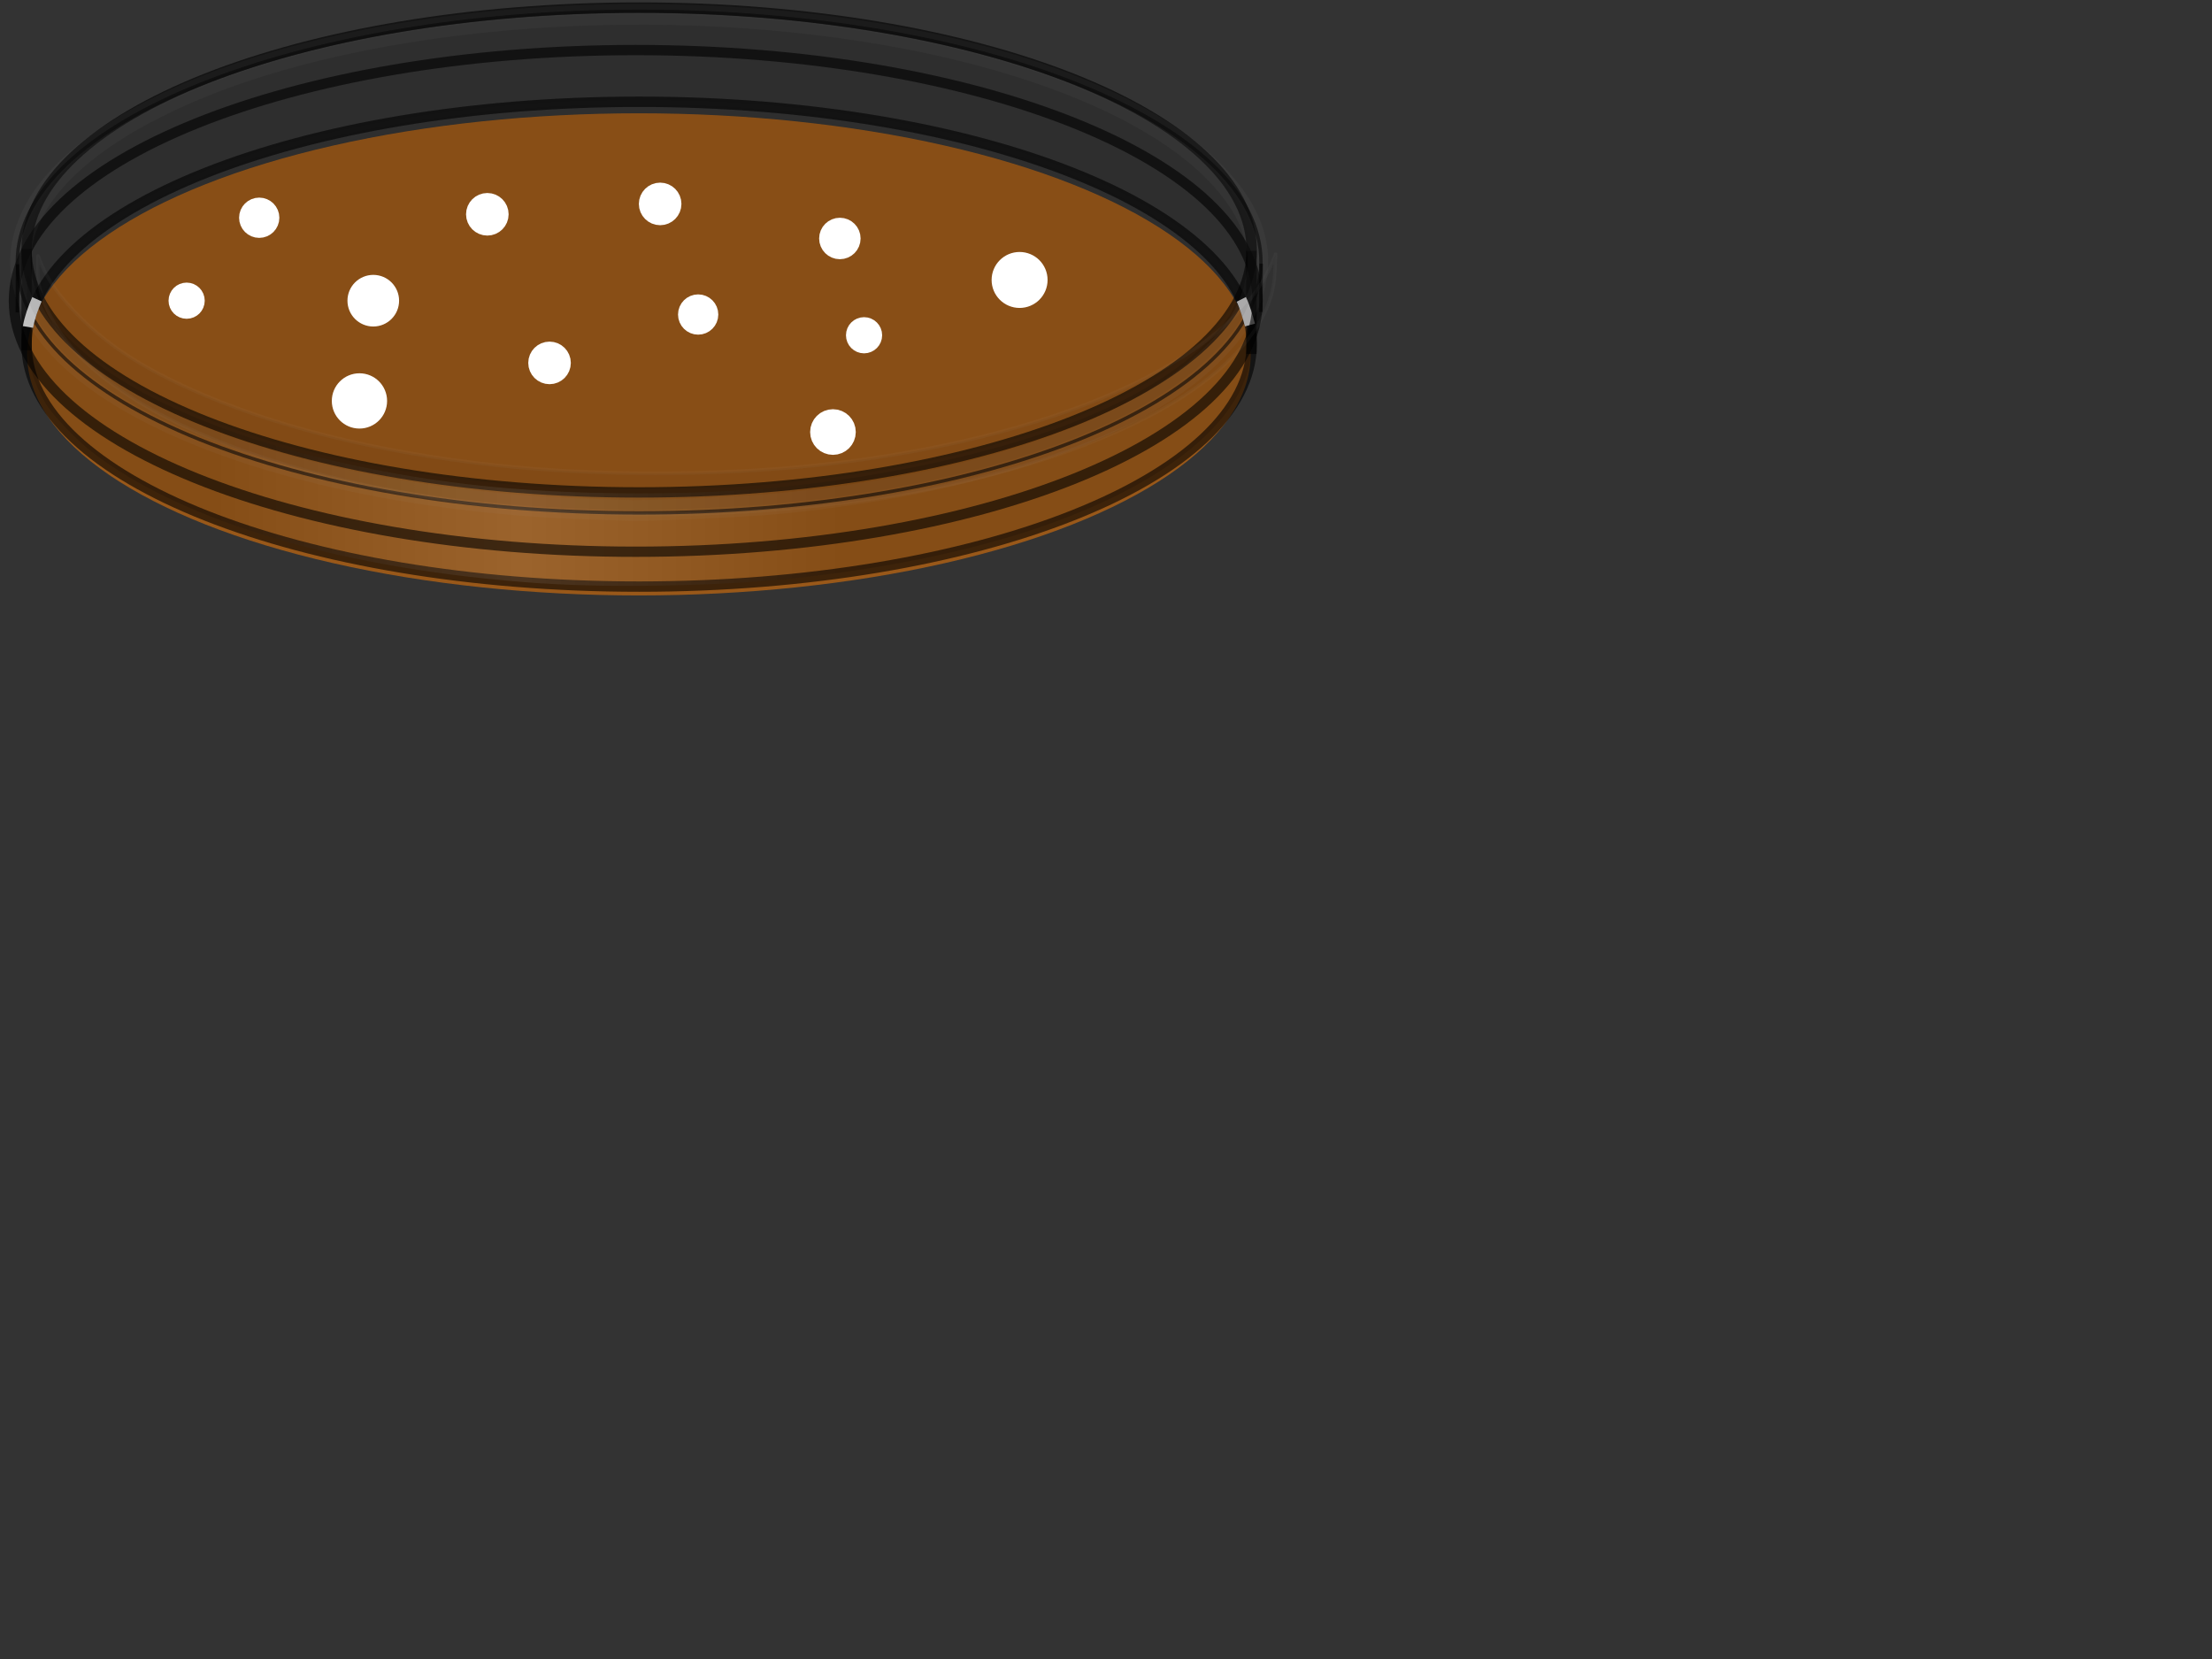 <?xml version="1.0"?><svg width="640" height="480" xmlns="http://www.w3.org/2000/svg" xmlns:xlink="http://www.w3.org/1999/xlink">
 <rect width="100%" height="100%" fill="#333333" stroke="none"/>
 <title>Red Petri Dish</title>
 <defs>
  <linearGradient id="linearGradient9357">
   <stop offset="0" id="stop9359" stop-color="#000000"/>
   <stop id="stop9365" offset="0.489" stop-color="#ababab"/>
   <stop offset="1" id="stop9361" stop-color="#000000"/>
  </linearGradient>
  <linearGradient xlink:href="#linearGradient9357" id="linearGradient9505" x1="0.154" y1="0.502" x2="0.663" y2="0.502"/>
 </defs>
 <g>
  <title>Layer 1</title>
  <ellipse fill="#ff7f00" stroke="#000000" stroke-width="0" cx="184.861" cy="102.528" id="svg_1" rx="177" ry="69.75" opacity="0.5"/>
  <path id="path8792-4" d="m364.839,75.827c0,40.083 -80.55,72.576 -179.915,72.576c-99.364,0 -179.915,-32.494 -179.915,-72.576c0,-40.083 80.551,-72.576 179.915,-72.576c99.364,0 179.915,32.494 179.915,72.576z" stroke-dashoffset="0" stroke-miterlimit="4" stroke-linejoin="round" stroke-linecap="round" stroke-width="0.976" stroke="#000000" fill="none" opacity="0.6"/>
  <g id="g9439">
   <path stroke-width="3" id="path8792" d="m362.154,99.582c0,38.737 -79.351,70.14 -177.235,70.14c-97.884,0 -177.235,-31.403 -177.235,-70.14c0,-38.737 79.351,-70.14 177.235,-70.14c97.884,0 177.235,31.403 177.235,70.14z" stroke-dashoffset="0" stroke-miterlimit="4" stroke-linejoin="round" stroke-linecap="round" stroke="#000000" fill="none" opacity="0.6"/>
   <path stroke-width="3" id="path8792-2" d="m362.154,72.331c0,38.737 -79.351,70.14 -177.235,70.14c-97.884,0 -177.235,-31.403 -177.235,-70.14c0,-38.737 79.351,-70.14 177.235,-70.14c97.884,0 177.235,31.403 177.235,70.14z" stroke-dashoffset="0" stroke-miterlimit="4" stroke-linejoin="round" stroke-linecap="round" stroke="#000000" fill="none" opacity="0.6"/>
   <path d="m7.701,101.359l0,-29.34" id="path9326" stroke-width="3" stroke="#000000" fill="none" opacity="0.6"/>
   <path d="m362.085,102.416l0,-29.829" id="path9328" stroke-width="3" stroke="#000000" fill="none" opacity="0.6"/>
   <path stroke-width="3" d="m156.811,168.802c-56.954,-3.852 -103.835,-17.649 -130.217,-38.037c-4.057,-3.135 -11.325,-10.535 -13.308,-13.91c-3.363,-5.724 -5.307,-11.614 -5.307,-16.786c0,-2.459 -0.559,-19.677 0.157,-20.396c0.218,-0.219 4.48,9.555 5.642,11.33c3.049,4.659 12.013,12.873 18.457,17.148c14.529,9.639 35.501,18.153 59.003,23.917c30.05,7.369 57.794,10.675 93.771,10.675c30.16,0 53.929,-2.519 79.176,-7.525c46.202,-9.162 78.216,-24.346 91.755,-44.212l6,-12.712l0.312,11.066c1.318,3.178 0.083,8.298 -0.234,12.422c-1.418,18.472 -22.077,36.519 -57.211,49.369c-20.589,7.53 -45.907,12.945 -74.009,16.056c-20.243,2.241 -52.762,3.001 -73.566,1.594l-0.421,0l0,0z" id="path9351" fill="url(#linearGradient9505)" opacity="0.13"/>
   <path stroke-width="3" d="m9.896,81.279c-3.71,-11.799 -0.132,-23.305 10.591,-34.058c20.996,-21.053 65.389,-36.504 121.08,-42.142c21.205,-2.146 47.645,-2.722 68.102,-1.483c47.546,2.881 87.132,12.084 115.853,26.932c28.188,14.572 40.269,32.505 34.351,50.989c-0.398,1.242 -0.866,2.348 -1.039,2.456c-0.175,0.108 -0.591,-0.338 -0.925,-0.992c-1.055,-2.061 -4.546,-6.498 -7.35,-9.34c-6.03,-6.113 -14.284,-11.875 -24.682,-17.232c-28.332,-14.597 -67.045,-23.683 -114.225,-26.81c-12.995,-0.861 -40.742,-0.857 -53.509,0.008c-40.099,2.716 -73.284,9.454 -100.172,20.339c-21.57,8.731 -37.416,19.762 -44.722,31.132c-1.068,1.662 -2.056,3.032 -2.196,3.044c-0.14,0.014 -0.66,-1.266 -1.156,-2.843l0,0l0,0z" id="path9353" fill-rule="nonzero" fill="#000000" opacity="0.07"/>
   <path stroke-width="3" d="m168.232,141.499c-0.694,-0.067 -4.666,-0.301 -8.828,-0.519c-26.557,-1.396 -54.464,-5.831 -77.578,-12.329c-21.165,-5.95 -40.76,-14.856 -53.336,-24.239c-6.05,-4.513 -12.82,-11.724 -15.718,-16.737l-0.993,-1.719l0.993,-1.719c1.886,-3.262 4.783,-6.799 8.679,-10.594c6.9,-6.721 13.832,-11.383 25.529,-17.171c28.266,-13.986 66.416,-22.691 112.243,-25.61c9.9,-0.63 41.374,-0.621 51.527,0.016c53.544,3.356 98.666,15.321 125.979,33.405c9.081,6.012 16.939,13.701 20.185,19.751l1.032,1.923l-1.032,1.923c-0.567,1.058 -2.129,3.299 -3.471,4.982c-15.085,18.917 -49.432,34.29 -95.309,42.663c-11.751,2.144 -29.367,4.259 -44.321,5.32c-7.158,0.508 -41.935,1.008 -45.582,0.656l0,0l0,0z" id="path9355" fill-rule="nonzero" fill="#000000" opacity="0.07"/>
   <path d="m8.099,94.597c0.436,-2.566 1.511,-5.608 2.596,-8.011" id="path9367" stroke-width="3" stroke="#c1c1c1" fill="none"/>
   <path d="m359.136,86.617c1.034,2.021 1.935,5.309 2.509,7.422" id="path9369" stroke-width="3" stroke="#b3b2b2" fill="none"/>
  </g>
  <path id="path8792-4-4" d="m363.853,87.059c0,40.083 -80.55,72.576 -179.915,72.576c-99.364,0 -179.915,-32.494 -179.915,-72.576c0,-40.083 80.551,-72.576 179.915,-72.576c99.364,0 179.915,32.494 179.915,72.576z" stroke-dashoffset="0" stroke-miterlimit="4" stroke-linejoin="round" stroke-linecap="round" stroke-width="2.976" stroke="#000000" fill="none" opacity="0.6"/>
  <path d="m174.382,147.43c-81.26,-2.004 -150.034,-26.176 -165.222,-58.07c-10.738,-22.55 5.63,-45.216 45.037,-62.368c52.97,-23.054 138.561,-29.428 209.197,-15.577c40.079,7.859 71.674,21.664 88.121,38.504c11.369,11.64 14.89,23.27 10.742,35.472c-2.111,6.208 -4.917,10.452 -11.023,16.667c-21.661,22.051 -68.691,38.271 -126.815,43.735c-8.611,0.81 -38.623,2.149 -42.447,1.894c-0.928,-0.062 -4.343,-0.178 -7.59,-0.258l0,0z" id="path9474" stroke-dashoffset="0" stroke-miterlimit="4" stroke-linejoin="round" stroke-linecap="round" stroke-width="5.995" stroke="#b3b2b2" fill-rule="nonzero" fill="#000000" opacity="0.05"/>
  <path d="m5,90.395l0.076,-13.942" id="path9415" stroke-width="0.995px" stroke="#000000" fill="none" opacity="0.6"/>
  <path d="m364.814,90.24l0.076,-13.942" id="path9415-1" stroke-width="0.995px" stroke="#000000" fill="none" opacity="0.6"/>
  <path d="m181.35,148.777c-3.412,-0.051 -10.293,-0.316 -15.289,-0.589c-75.877,-4.141 -137.364,-27.389 -151.808,-57.4c-2.462,-5.116 -3.305,-8.492 -3.282,-13.141l0.019,-3.648l1.064,2.622c1.808,4.458 5.046,8.956 10.389,14.433c8.13,8.334 17.817,14.766 31.877,21.167c24.163,11 54.278,18.562 89.09,22.368c28.583,3.125 63.608,3.128 92.893,0.009c68.22,-7.268 119.957,-30.245 131.719,-58.5l1.063,-2.553l-0.205,4.764c-0.225,5.208 -1.39,9.345 -3.959,14.066c-5.591,10.275 -17.348,20.319 -33.336,28.481c-36.812,18.79 -90.743,28.813 -150.234,27.92l0,0l-0,0z" id="path9476" stroke-dashoffset="0" stroke-miterlimit="4" stroke-linejoin="round" stroke-linecap="round" stroke-width="0.995" stroke="#b3b2b2" fill-rule="nonzero" fill="#000000" opacity="0.05"/>
  <circle id="svg_7" r="2.828" cy="63" cx="75" stroke-linecap="round" stroke-linejoin="round" stroke-dasharray="null" stroke-width="5.995" stroke="#ffffff" fill="#ffffff"/>
  <circle id="svg_8" r="3.162" cy="62" cx="141" stroke-linecap="round" stroke-linejoin="round" stroke-dasharray="null" stroke-width="5.995" stroke="#ffffff" fill="#ffffff"/>
  <circle id="svg_9" r="4.472" cy="87" cx="108" stroke-linecap="round" stroke-linejoin="round" stroke-dasharray="null" stroke-width="5.995" stroke="#ffffff" fill="#ffffff"/>
  <circle id="svg_10" r="2.828" cy="91" cx="202" stroke-linecap="round" stroke-linejoin="round" stroke-dasharray="null" stroke-width="5.995" stroke="#ffffff" fill="#ffffff"/>
  <circle id="svg_11" r="3.162" cy="59" cx="191" stroke-linecap="round" stroke-linejoin="round" stroke-dasharray="null" stroke-width="5.995" stroke="#ffffff" fill="#ffffff"/>
  <circle id="svg_12" r="3.162" cy="105" cx="159" stroke-linecap="round" stroke-linejoin="round" stroke-dasharray="null" stroke-width="5.995" stroke="#ffffff" fill="#ffffff"/>
  <circle id="svg_13" r="3" cy="69" cx="243" stroke-linecap="round" stroke-linejoin="round" stroke-dasharray="null" stroke-width="5.995" stroke="#ffffff" fill="#ffffff"/>
  <circle id="svg_14" r="2.236" cy="97" cx="250" stroke-linecap="round" stroke-linejoin="round" stroke-dasharray="null" stroke-width="5.995" stroke="#ffffff" fill="#ffffff"/>
  <circle id="svg_15" r="5.099" cy="81" cx="295" stroke-linecap="round" stroke-linejoin="round" stroke-dasharray="null" stroke-width="5.995" stroke="#ffffff" fill="#ffffff"/>
  <circle id="svg_16" r="5" cy="116" cx="104" stroke-linecap="round" stroke-linejoin="round" stroke-dasharray="null" stroke-width="5.995" stroke="#ffffff" fill="#ffffff"/>
  <circle id="svg_18" r="2.236" cy="87" cx="54" stroke-linecap="round" stroke-linejoin="round" stroke-dasharray="null" stroke-width="5.995" stroke="#ffffff" fill="#ffffff"/>
  <circle id="svg_19" r="3.606" cy="125" cx="241" stroke-linecap="round" stroke-linejoin="round" stroke-dasharray="null" stroke-width="5.995" stroke="#ffffff" fill="#ffffff"/>
 </g>
</svg>